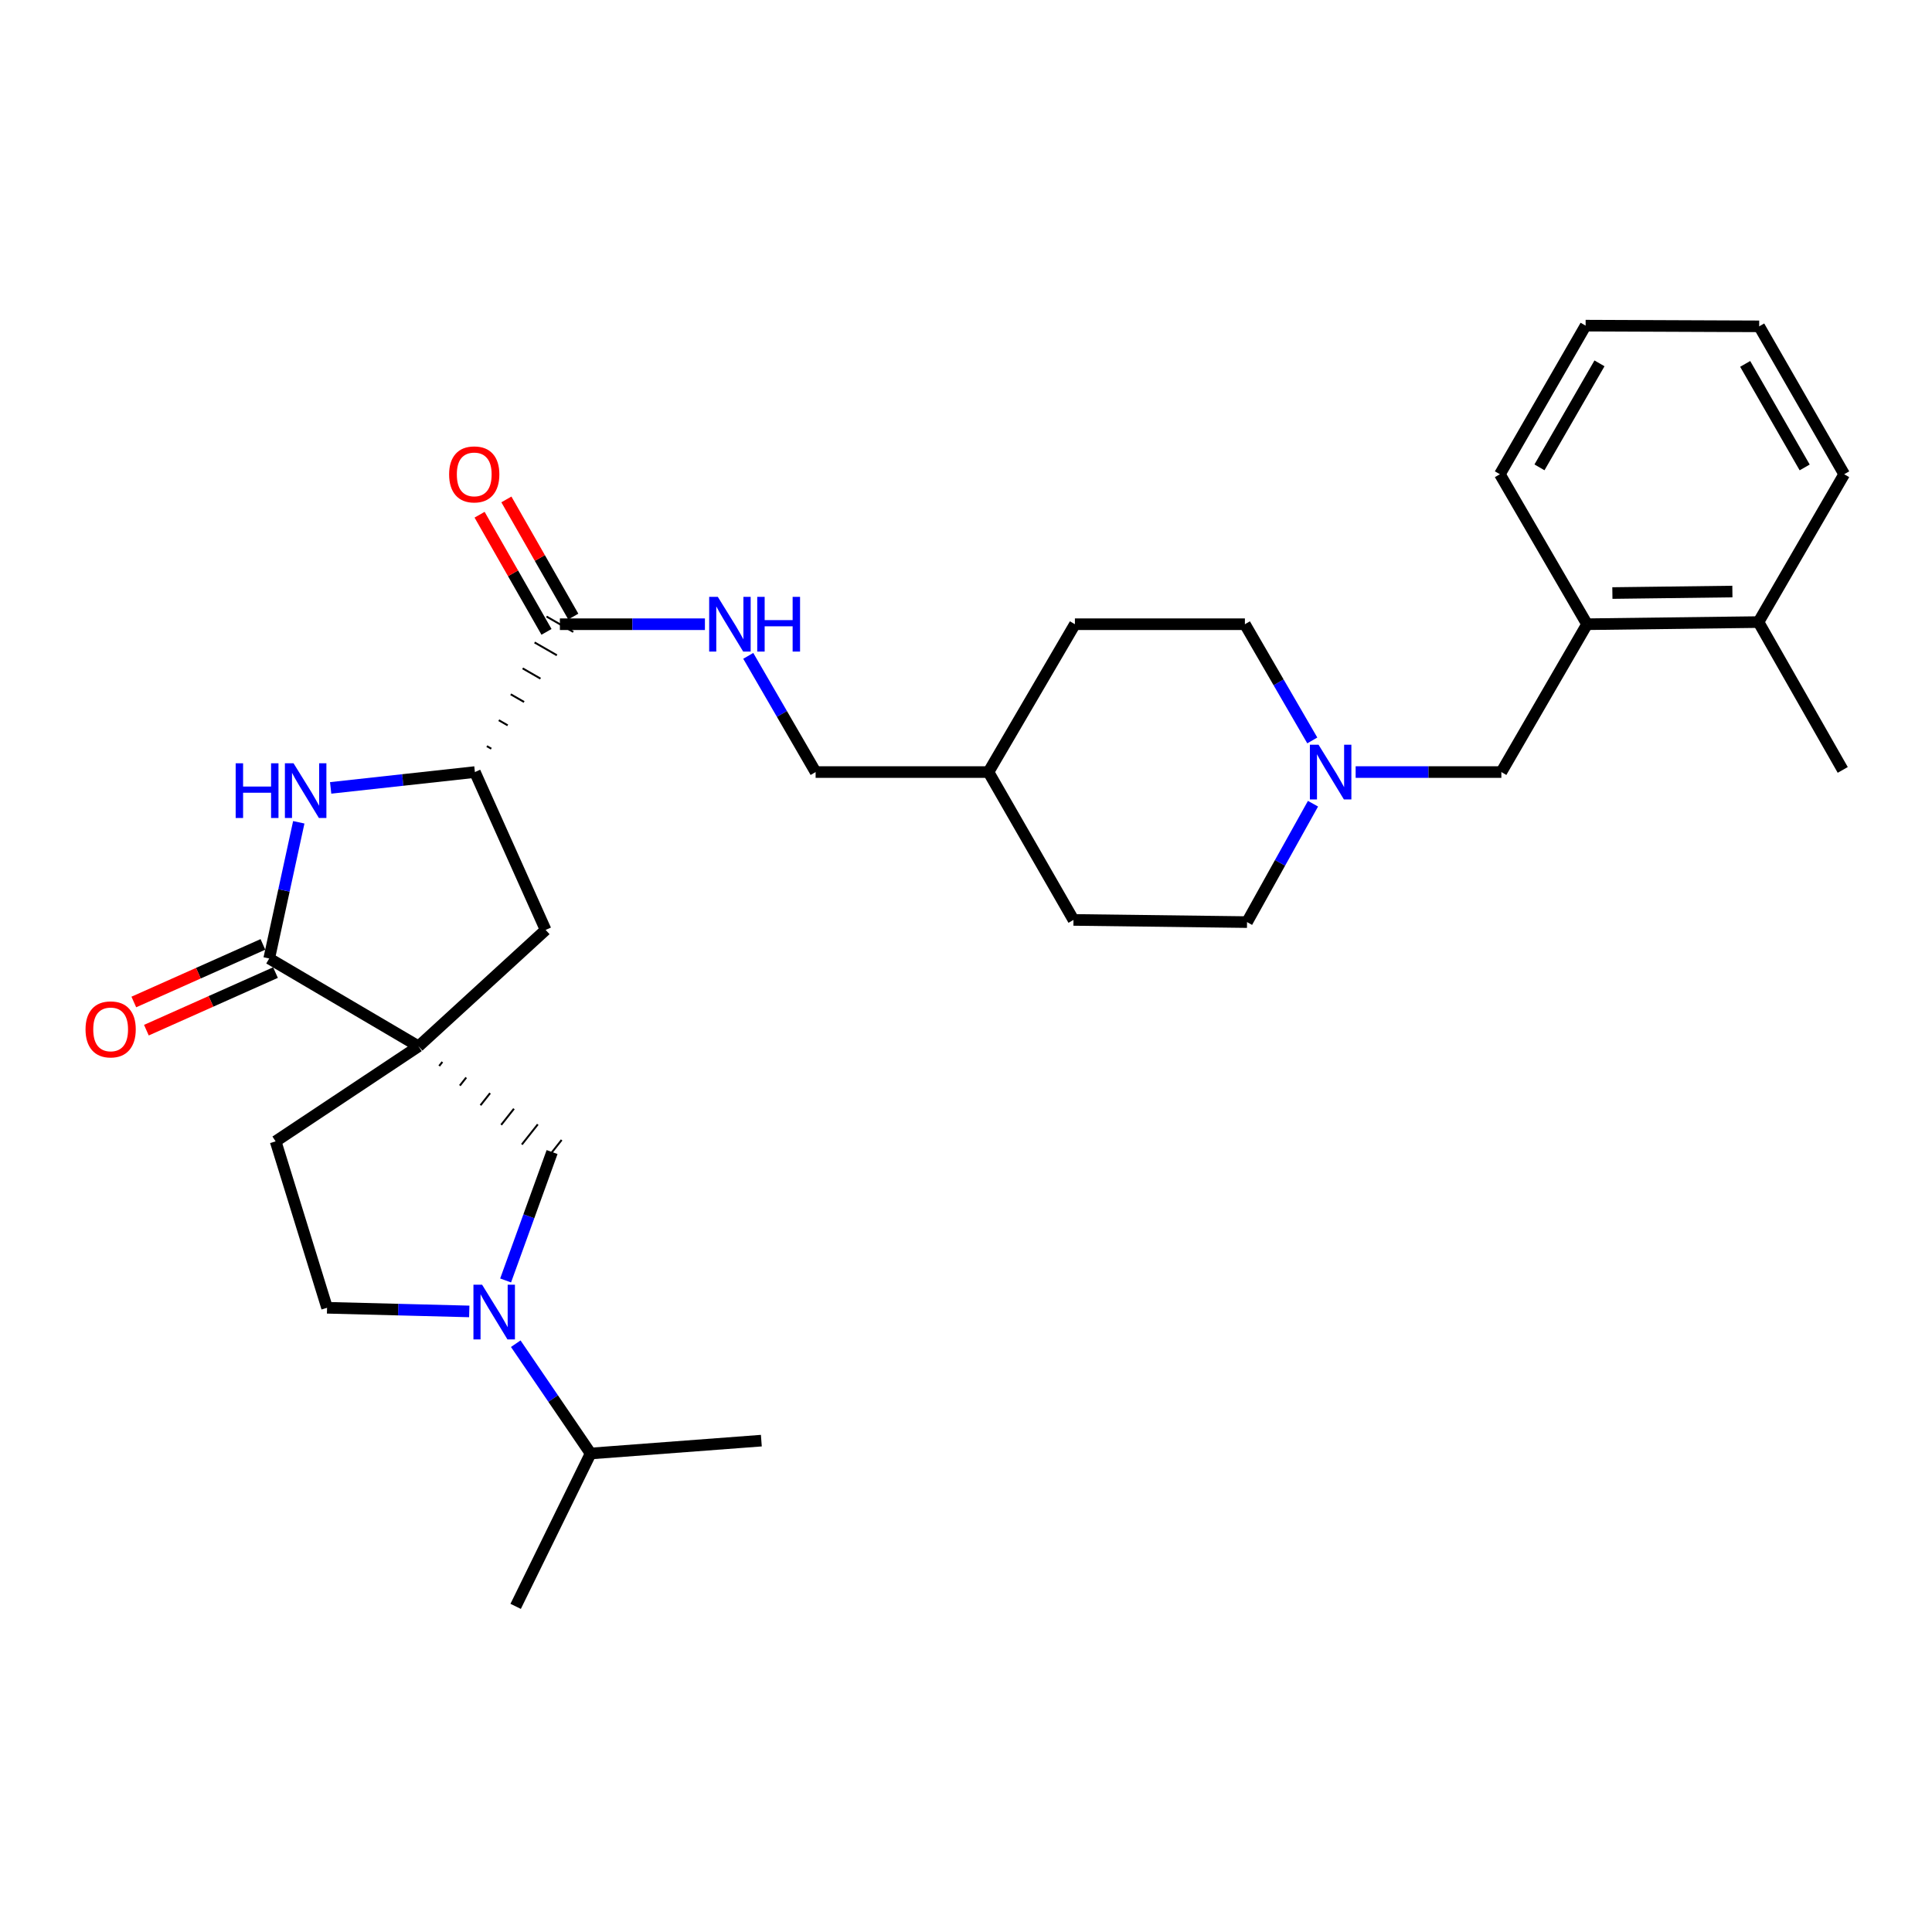 <?xml version='1.0' encoding='iso-8859-1'?>
<svg version='1.1' baseProfile='full'
              xmlns='http://www.w3.org/2000/svg'
                      xmlns:rdkit='http://www.rdkit.org/xml'
                      xmlns:xlink='http://www.w3.org/1999/xlink'
                  xml:space='preserve'
width='1000px' height='1000px' viewBox='0 0 1000 1000'>
<!-- END OF HEADER -->
<rect style='opacity:1.0;fill:#FFFFFF;stroke:none' width='1000' height='1000' x='0' y='0'> </rect>
<path class='bond-0' d='M 216.624,541.58 L 139.339,496.114' style='fill:none;fill-rule:evenodd;stroke:#000000;stroke-width:6px;stroke-linecap:butt;stroke-linejoin:miter;stroke-opacity:1' />
<path class='bond-4' d='M 227.32,551.744 L 228.972,549.656' style='fill:none;fill-rule:evenodd;stroke:#000000;stroke-width:1.0px;stroke-linecap:butt;stroke-linejoin:miter;stroke-opacity:1' />
<path class='bond-4' d='M 238.016,561.907 L 241.32,557.733' style='fill:none;fill-rule:evenodd;stroke:#000000;stroke-width:1.0px;stroke-linecap:butt;stroke-linejoin:miter;stroke-opacity:1' />
<path class='bond-4' d='M 248.712,572.071 L 253.668,565.809' style='fill:none;fill-rule:evenodd;stroke:#000000;stroke-width:1.0px;stroke-linecap:butt;stroke-linejoin:miter;stroke-opacity:1' />
<path class='bond-4' d='M 259.407,582.235 L 266.016,573.886' style='fill:none;fill-rule:evenodd;stroke:#000000;stroke-width:1.0px;stroke-linecap:butt;stroke-linejoin:miter;stroke-opacity:1' />
<path class='bond-4' d='M 270.103,592.399 L 278.364,581.963' style='fill:none;fill-rule:evenodd;stroke:#000000;stroke-width:1.0px;stroke-linecap:butt;stroke-linejoin:miter;stroke-opacity:1' />
<path class='bond-4' d='M 280.799,602.562 L 290.712,590.039' style='fill:none;fill-rule:evenodd;stroke:#000000;stroke-width:1.0px;stroke-linecap:butt;stroke-linejoin:miter;stroke-opacity:1' />
<path class='bond-6' d='M 216.624,541.58 L 282.419,481.322' style='fill:none;fill-rule:evenodd;stroke:#000000;stroke-width:6px;stroke-linecap:butt;stroke-linejoin:miter;stroke-opacity:1' />
<path class='bond-9' d='M 216.624,541.58 L 142.666,590.764' style='fill:none;fill-rule:evenodd;stroke:#000000;stroke-width:6px;stroke-linecap:butt;stroke-linejoin:miter;stroke-opacity:1' />
<path class='bond-1' d='M 139.339,496.114 L 146.992,460.866' style='fill:none;fill-rule:evenodd;stroke:#000000;stroke-width:6px;stroke-linecap:butt;stroke-linejoin:miter;stroke-opacity:1' />
<path class='bond-1' d='M 146.992,460.866 L 154.646,425.619' style='fill:none;fill-rule:evenodd;stroke:#0000FF;stroke-width:6px;stroke-linecap:butt;stroke-linejoin:miter;stroke-opacity:1' />
<path class='bond-13' d='M 136.085,488.82 L 102.675,503.725' style='fill:none;fill-rule:evenodd;stroke:#000000;stroke-width:6px;stroke-linecap:butt;stroke-linejoin:miter;stroke-opacity:1' />
<path class='bond-13' d='M 102.675,503.725 L 69.264,518.63' style='fill:none;fill-rule:evenodd;stroke:#FF0000;stroke-width:6px;stroke-linecap:butt;stroke-linejoin:miter;stroke-opacity:1' />
<path class='bond-13' d='M 142.592,503.407 L 109.182,518.311' style='fill:none;fill-rule:evenodd;stroke:#000000;stroke-width:6px;stroke-linecap:butt;stroke-linejoin:miter;stroke-opacity:1' />
<path class='bond-13' d='M 109.182,518.311 L 75.771,533.216' style='fill:none;fill-rule:evenodd;stroke:#FF0000;stroke-width:6px;stroke-linecap:butt;stroke-linejoin:miter;stroke-opacity:1' />
<path class='bond-31' d='M 171.147,407.815 L 208.477,403.716' style='fill:none;fill-rule:evenodd;stroke:#0000FF;stroke-width:6px;stroke-linecap:butt;stroke-linejoin:miter;stroke-opacity:1' />
<path class='bond-31' d='M 208.477,403.716 L 245.808,399.618' style='fill:none;fill-rule:evenodd;stroke:#000000;stroke-width:6px;stroke-linecap:butt;stroke-linejoin:miter;stroke-opacity:1' />
<path class='bond-2' d='M 261.71,662.761 L 273.733,629.531' style='fill:none;fill-rule:evenodd;stroke:#0000FF;stroke-width:6px;stroke-linecap:butt;stroke-linejoin:miter;stroke-opacity:1' />
<path class='bond-2' d='M 273.733,629.531 L 285.755,596.301' style='fill:none;fill-rule:evenodd;stroke:#000000;stroke-width:6px;stroke-linecap:butt;stroke-linejoin:miter;stroke-opacity:1' />
<path class='bond-16' d='M 266.955,695.498 L 286.329,723.912' style='fill:none;fill-rule:evenodd;stroke:#0000FF;stroke-width:6px;stroke-linecap:butt;stroke-linejoin:miter;stroke-opacity:1' />
<path class='bond-16' d='M 286.329,723.912 L 305.702,752.327' style='fill:none;fill-rule:evenodd;stroke:#000000;stroke-width:6px;stroke-linecap:butt;stroke-linejoin:miter;stroke-opacity:1' />
<path class='bond-30' d='M 242.887,678.792 L 206.087,677.848' style='fill:none;fill-rule:evenodd;stroke:#0000FF;stroke-width:6px;stroke-linecap:butt;stroke-linejoin:miter;stroke-opacity:1' />
<path class='bond-30' d='M 206.087,677.848 L 169.286,676.905' style='fill:none;fill-rule:evenodd;stroke:#000000;stroke-width:6px;stroke-linecap:butt;stroke-linejoin:miter;stroke-opacity:1' />
<path class='bond-3' d='M 245.808,399.618 L 282.419,481.322' style='fill:none;fill-rule:evenodd;stroke:#000000;stroke-width:6px;stroke-linecap:butt;stroke-linejoin:miter;stroke-opacity:1' />
<path class='bond-5' d='M 254.294,387.527 L 251.987,386.2' style='fill:none;fill-rule:evenodd;stroke:#000000;stroke-width:1.0px;stroke-linecap:butt;stroke-linejoin:miter;stroke-opacity:1' />
<path class='bond-5' d='M 262.78,375.437 L 258.165,372.783' style='fill:none;fill-rule:evenodd;stroke:#000000;stroke-width:1.0px;stroke-linecap:butt;stroke-linejoin:miter;stroke-opacity:1' />
<path class='bond-5' d='M 271.267,363.347 L 264.343,359.366' style='fill:none;fill-rule:evenodd;stroke:#000000;stroke-width:1.0px;stroke-linecap:butt;stroke-linejoin:miter;stroke-opacity:1' />
<path class='bond-5' d='M 279.753,351.256 L 270.522,345.949' style='fill:none;fill-rule:evenodd;stroke:#000000;stroke-width:1.0px;stroke-linecap:butt;stroke-linejoin:miter;stroke-opacity:1' />
<path class='bond-5' d='M 288.239,339.166 L 276.7,332.532' style='fill:none;fill-rule:evenodd;stroke:#000000;stroke-width:1.0px;stroke-linecap:butt;stroke-linejoin:miter;stroke-opacity:1' />
<path class='bond-5' d='M 296.725,327.075 L 282.878,319.115' style='fill:none;fill-rule:evenodd;stroke:#000000;stroke-width:1.0px;stroke-linecap:butt;stroke-linejoin:miter;stroke-opacity:1' />
<path class='bond-8' d='M 289.802,323.095 L 327.334,323.095' style='fill:none;fill-rule:evenodd;stroke:#000000;stroke-width:6px;stroke-linecap:butt;stroke-linejoin:miter;stroke-opacity:1' />
<path class='bond-8' d='M 327.334,323.095 L 364.866,323.095' style='fill:none;fill-rule:evenodd;stroke:#0000FF;stroke-width:6px;stroke-linecap:butt;stroke-linejoin:miter;stroke-opacity:1' />
<path class='bond-14' d='M 296.736,319.135 L 279.42,288.816' style='fill:none;fill-rule:evenodd;stroke:#000000;stroke-width:6px;stroke-linecap:butt;stroke-linejoin:miter;stroke-opacity:1' />
<path class='bond-14' d='M 279.42,288.816 L 262.103,258.498' style='fill:none;fill-rule:evenodd;stroke:#FF0000;stroke-width:6px;stroke-linecap:butt;stroke-linejoin:miter;stroke-opacity:1' />
<path class='bond-14' d='M 282.867,327.056 L 265.551,296.738' style='fill:none;fill-rule:evenodd;stroke:#000000;stroke-width:6px;stroke-linecap:butt;stroke-linejoin:miter;stroke-opacity:1' />
<path class='bond-14' d='M 265.551,296.738 L 248.234,266.419' style='fill:none;fill-rule:evenodd;stroke:#FF0000;stroke-width:6px;stroke-linecap:butt;stroke-linejoin:miter;stroke-opacity:1' />
<path class='bond-7' d='M 679.604,416 L 662.535,446.638' style='fill:none;fill-rule:evenodd;stroke:#0000FF;stroke-width:6px;stroke-linecap:butt;stroke-linejoin:miter;stroke-opacity:1' />
<path class='bond-7' d='M 662.535,446.638 L 645.466,477.276' style='fill:none;fill-rule:evenodd;stroke:#000000;stroke-width:6px;stroke-linecap:butt;stroke-linejoin:miter;stroke-opacity:1' />
<path class='bond-11' d='M 701.681,399.618 L 739.39,399.618' style='fill:none;fill-rule:evenodd;stroke:#0000FF;stroke-width:6px;stroke-linecap:butt;stroke-linejoin:miter;stroke-opacity:1' />
<path class='bond-11' d='M 739.39,399.618 L 777.099,399.618' style='fill:none;fill-rule:evenodd;stroke:#000000;stroke-width:6px;stroke-linecap:butt;stroke-linejoin:miter;stroke-opacity:1' />
<path class='bond-32' d='M 679.238,383.246 L 661.797,353.171' style='fill:none;fill-rule:evenodd;stroke:#0000FF;stroke-width:6px;stroke-linecap:butt;stroke-linejoin:miter;stroke-opacity:1' />
<path class='bond-32' d='M 661.797,353.171 L 644.356,323.095' style='fill:none;fill-rule:evenodd;stroke:#000000;stroke-width:6px;stroke-linecap:butt;stroke-linejoin:miter;stroke-opacity:1' />
<path class='bond-19' d='M 387.296,339.466 L 404.729,369.542' style='fill:none;fill-rule:evenodd;stroke:#0000FF;stroke-width:6px;stroke-linecap:butt;stroke-linejoin:miter;stroke-opacity:1' />
<path class='bond-19' d='M 404.729,369.542 L 422.163,399.618' style='fill:none;fill-rule:evenodd;stroke:#000000;stroke-width:6px;stroke-linecap:butt;stroke-linejoin:miter;stroke-opacity:1' />
<path class='bond-12' d='M 142.666,590.764 L 169.286,676.905' style='fill:none;fill-rule:evenodd;stroke:#000000;stroke-width:6px;stroke-linecap:butt;stroke-linejoin:miter;stroke-opacity:1' />
<path class='bond-10' d='M 821.456,323.095 L 777.099,399.618' style='fill:none;fill-rule:evenodd;stroke:#000000;stroke-width:6px;stroke-linecap:butt;stroke-linejoin:miter;stroke-opacity:1' />
<path class='bond-15' d='M 821.456,323.095 L 910.188,321.986' style='fill:none;fill-rule:evenodd;stroke:#000000;stroke-width:6px;stroke-linecap:butt;stroke-linejoin:miter;stroke-opacity:1' />
<path class='bond-15' d='M 834.567,306.958 L 896.679,306.182' style='fill:none;fill-rule:evenodd;stroke:#000000;stroke-width:6px;stroke-linecap:butt;stroke-linejoin:miter;stroke-opacity:1' />
<path class='bond-23' d='M 821.456,323.095 L 776.336,245.464' style='fill:none;fill-rule:evenodd;stroke:#000000;stroke-width:6px;stroke-linecap:butt;stroke-linejoin:miter;stroke-opacity:1' />
<path class='bond-24' d='M 910.188,321.986 L 953.8,398.508' style='fill:none;fill-rule:evenodd;stroke:#000000;stroke-width:6px;stroke-linecap:butt;stroke-linejoin:miter;stroke-opacity:1' />
<path class='bond-25' d='M 910.188,321.986 L 954.545,245.464' style='fill:none;fill-rule:evenodd;stroke:#000000;stroke-width:6px;stroke-linecap:butt;stroke-linejoin:miter;stroke-opacity:1' />
<path class='bond-26' d='M 305.702,752.327 L 266.9,831.449' style='fill:none;fill-rule:evenodd;stroke:#000000;stroke-width:6px;stroke-linecap:butt;stroke-linejoin:miter;stroke-opacity:1' />
<path class='bond-27' d='M 305.702,752.327 L 394.07,745.672' style='fill:none;fill-rule:evenodd;stroke:#000000;stroke-width:6px;stroke-linecap:butt;stroke-linejoin:miter;stroke-opacity:1' />
<path class='bond-17' d='M 645.466,477.276 L 555.633,476.149' style='fill:none;fill-rule:evenodd;stroke:#000000;stroke-width:6px;stroke-linecap:butt;stroke-linejoin:miter;stroke-opacity:1' />
<path class='bond-18' d='M 644.356,323.095 L 556.37,323.095' style='fill:none;fill-rule:evenodd;stroke:#000000;stroke-width:6px;stroke-linecap:butt;stroke-linejoin:miter;stroke-opacity:1' />
<path class='bond-20' d='M 422.163,399.618 L 511.631,399.618' style='fill:none;fill-rule:evenodd;stroke:#000000;stroke-width:6px;stroke-linecap:butt;stroke-linejoin:miter;stroke-opacity:1' />
<path class='bond-21' d='M 511.631,399.618 L 556.37,323.095' style='fill:none;fill-rule:evenodd;stroke:#000000;stroke-width:6px;stroke-linecap:butt;stroke-linejoin:miter;stroke-opacity:1' />
<path class='bond-22' d='M 511.631,399.618 L 555.633,476.149' style='fill:none;fill-rule:evenodd;stroke:#000000;stroke-width:6px;stroke-linecap:butt;stroke-linejoin:miter;stroke-opacity:1' />
<path class='bond-28' d='M 776.336,245.464 L 820.711,168.551' style='fill:none;fill-rule:evenodd;stroke:#000000;stroke-width:6px;stroke-linecap:butt;stroke-linejoin:miter;stroke-opacity:1' />
<path class='bond-28' d='M 796.827,241.908 L 827.889,188.07' style='fill:none;fill-rule:evenodd;stroke:#000000;stroke-width:6px;stroke-linecap:butt;stroke-linejoin:miter;stroke-opacity:1' />
<path class='bond-33' d='M 954.545,245.464 L 910.552,168.915' style='fill:none;fill-rule:evenodd;stroke:#000000;stroke-width:6px;stroke-linecap:butt;stroke-linejoin:miter;stroke-opacity:1' />
<path class='bond-33' d='M 934.099,241.94 L 903.303,188.355' style='fill:none;fill-rule:evenodd;stroke:#000000;stroke-width:6px;stroke-linecap:butt;stroke-linejoin:miter;stroke-opacity:1' />
<path class='bond-29' d='M 820.711,168.551 L 910.552,168.915' style='fill:none;fill-rule:evenodd;stroke:#000000;stroke-width:6px;stroke-linecap:butt;stroke-linejoin:miter;stroke-opacity:1' />
<path  class='atom-2' d='M 121.983 395.076
L 125.823 395.076
L 125.823 407.116
L 140.303 407.116
L 140.303 395.076
L 144.143 395.076
L 144.143 423.396
L 140.303 423.396
L 140.303 410.316
L 125.823 410.316
L 125.823 423.396
L 121.983 423.396
L 121.983 395.076
' fill='#0000FF'/>
<path  class='atom-2' d='M 151.943 395.076
L 161.223 410.076
Q 162.143 411.556, 163.623 414.236
Q 165.103 416.916, 165.183 417.076
L 165.183 395.076
L 168.943 395.076
L 168.943 423.396
L 165.063 423.396
L 155.103 406.996
Q 153.943 405.076, 152.703 402.876
Q 151.503 400.676, 151.143 399.996
L 151.143 423.396
L 147.463 423.396
L 147.463 395.076
L 151.943 395.076
' fill='#0000FF'/>
<path  class='atom-3' d='M 249.531 664.963
L 258.811 679.963
Q 259.731 681.443, 261.211 684.123
Q 262.691 686.803, 262.771 686.963
L 262.771 664.963
L 266.531 664.963
L 266.531 693.283
L 262.651 693.283
L 252.691 676.883
Q 251.531 674.963, 250.291 672.763
Q 249.091 670.563, 248.731 669.883
L 248.731 693.283
L 245.051 693.283
L 245.051 664.963
L 249.531 664.963
' fill='#0000FF'/>
<path  class='atom-8' d='M 682.471 385.458
L 691.751 400.458
Q 692.671 401.938, 694.151 404.618
Q 695.631 407.298, 695.711 407.458
L 695.711 385.458
L 699.471 385.458
L 699.471 413.778
L 695.591 413.778
L 685.631 397.378
Q 684.471 395.458, 683.231 393.258
Q 682.031 391.058, 681.671 390.378
L 681.671 413.778
L 677.991 413.778
L 677.991 385.458
L 682.471 385.458
' fill='#0000FF'/>
<path  class='atom-9' d='M 371.546 308.935
L 380.826 323.935
Q 381.746 325.415, 383.226 328.095
Q 384.706 330.775, 384.786 330.935
L 384.786 308.935
L 388.546 308.935
L 388.546 337.255
L 384.666 337.255
L 374.706 320.855
Q 373.546 318.935, 372.306 316.735
Q 371.106 314.535, 370.746 313.855
L 370.746 337.255
L 367.066 337.255
L 367.066 308.935
L 371.546 308.935
' fill='#0000FF'/>
<path  class='atom-9' d='M 391.946 308.935
L 395.786 308.935
L 395.786 320.975
L 410.266 320.975
L 410.266 308.935
L 414.106 308.935
L 414.106 337.255
L 410.266 337.255
L 410.266 324.175
L 395.786 324.175
L 395.786 337.255
L 391.946 337.255
L 391.946 308.935
' fill='#0000FF'/>
<path  class='atom-14' d='M 44.271 532.804
Q 44.271 526.004, 47.631 522.204
Q 50.991 518.404, 57.271 518.404
Q 63.551 518.404, 66.911 522.204
Q 70.271 526.004, 70.271 532.804
Q 70.271 539.684, 66.871 543.604
Q 63.471 547.484, 57.271 547.484
Q 51.031 547.484, 47.631 543.604
Q 44.271 539.724, 44.271 532.804
M 57.271 544.284
Q 61.591 544.284, 63.911 541.404
Q 66.271 538.484, 66.271 532.804
Q 66.271 527.244, 63.911 524.444
Q 61.591 521.604, 57.271 521.604
Q 52.951 521.604, 50.591 524.404
Q 48.271 527.204, 48.271 532.804
Q 48.271 538.524, 50.591 541.404
Q 52.951 544.284, 57.271 544.284
' fill='#FF0000'/>
<path  class='atom-15' d='M 232.462 245.544
Q 232.462 238.744, 235.822 234.944
Q 239.182 231.144, 245.462 231.144
Q 251.742 231.144, 255.102 234.944
Q 258.462 238.744, 258.462 245.544
Q 258.462 252.424, 255.062 256.344
Q 251.662 260.224, 245.462 260.224
Q 239.222 260.224, 235.822 256.344
Q 232.462 252.464, 232.462 245.544
M 245.462 257.024
Q 249.782 257.024, 252.102 254.144
Q 254.462 251.224, 254.462 245.544
Q 254.462 239.984, 252.102 237.184
Q 249.782 234.344, 245.462 234.344
Q 241.142 234.344, 238.782 237.144
Q 236.462 239.944, 236.462 245.544
Q 236.462 251.264, 238.782 254.144
Q 241.142 257.024, 245.462 257.024
' fill='#FF0000'/>
</svg>

